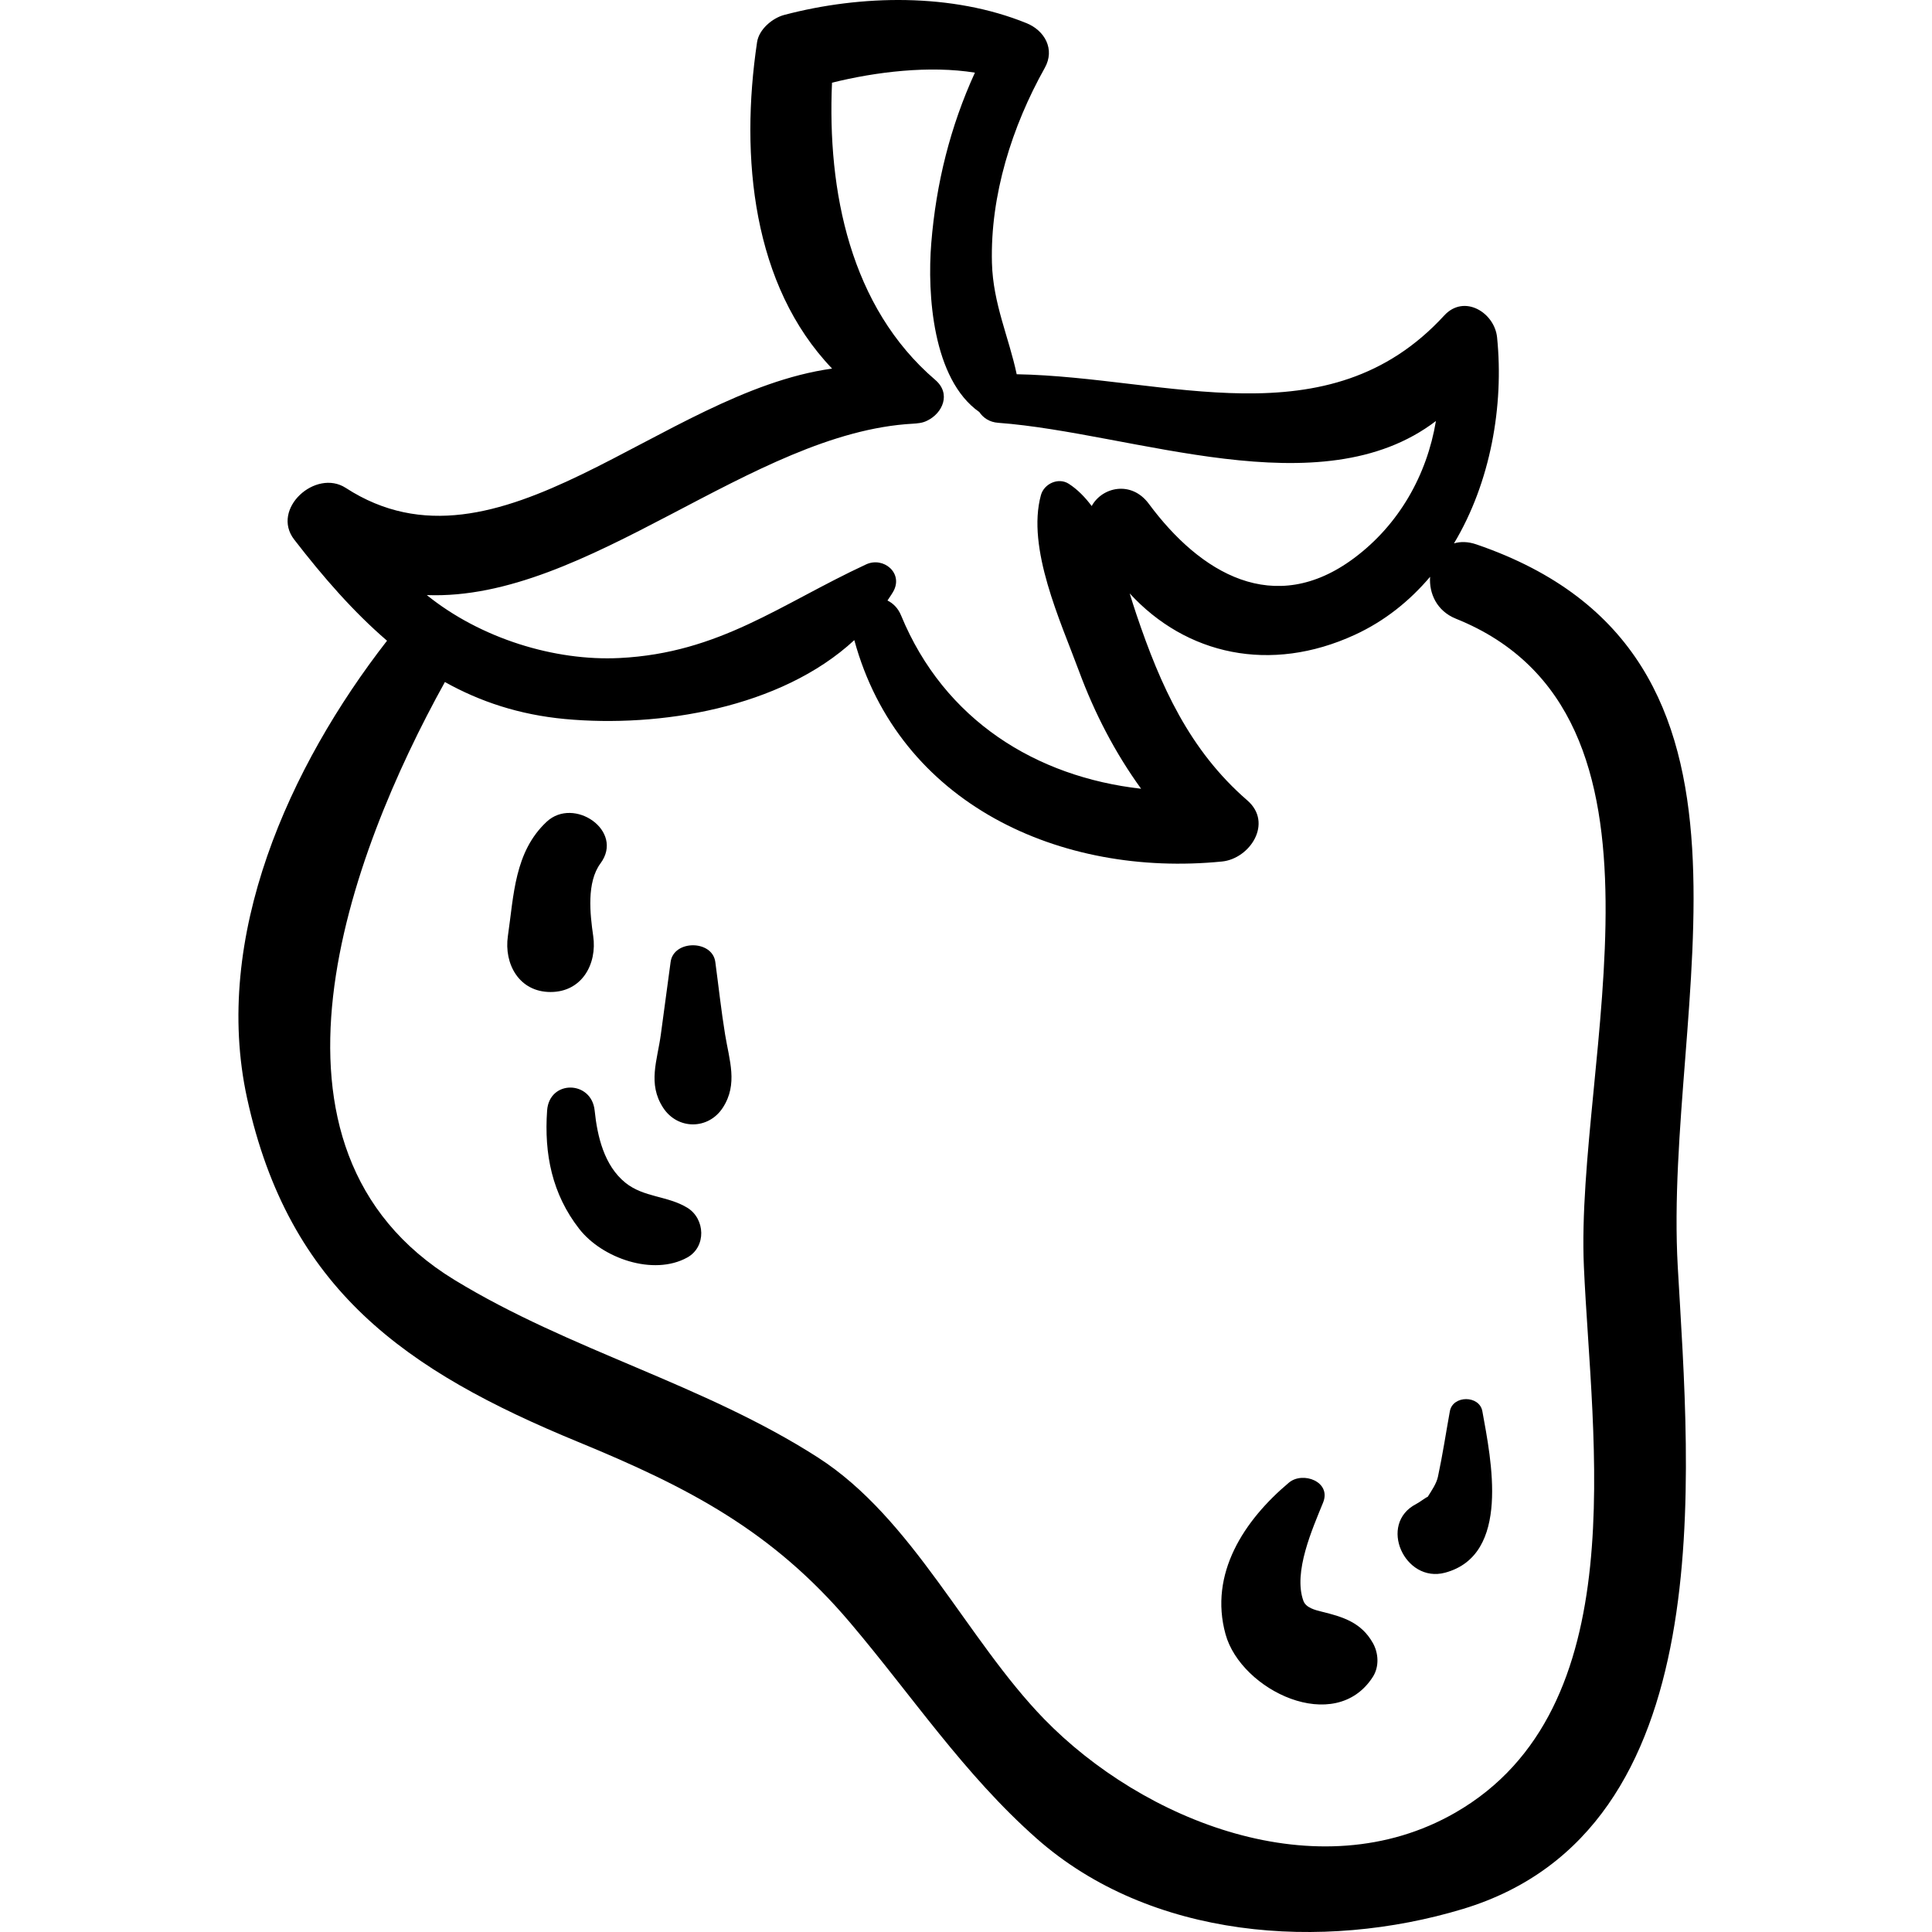 <?xml version="1.0" encoding="iso-8859-1"?>
<!-- Uploaded to: SVG Repo, www.svgrepo.com, Generator: SVG Repo Mixer Tools -->
<!DOCTYPE svg PUBLIC "-//W3C//DTD SVG 1.1//EN" "http://www.w3.org/Graphics/SVG/1.1/DTD/svg11.dtd">
<svg fill="#000000" version="1.1" id="Capa_1" xmlns="http://www.w3.org/2000/svg" xmlns:xlink="http://www.w3.org/1999/xlink" 
	 width="800px" height="800px" viewBox="0 0 190.127 190.127"
	 xml:space="preserve">
<g>
	<path d="M145.288,53.573c-0.836-0.286-1.572-0.286-2.203-0.099c3.603-6.006,4.923-13.551,4.242-20.272
		c-0.247-2.442-3.236-4.293-5.201-2.155c-11.449,12.459-27.24,6.054-42.074,5.782c-0.762-3.622-2.33-6.947-2.435-10.951
		c-0.176-6.663,1.976-13.445,5.199-19.197c1.028-1.837-0.004-3.67-1.789-4.398c-7.332-2.986-16.275-2.81-23.842-0.817
		c-1.171,0.308-2.493,1.416-2.682,2.682c-1.692,11.331-0.443,23.95,7.383,32.124c-16.863,2.34-32.825,21.488-47.857,11.744
		c-2.97-1.925-7.398,2.076-5.079,5.079c2.866,3.711,5.831,7.114,9.138,9.958c-9.614,12.361-17.24,29.149-13.773,45.02
		c4.113,18.825,15.579,26.827,32.591,33.83c10.844,4.464,19.089,8.741,26.741,17.767c6.125,7.225,11.213,14.931,18.365,21.253
		c11.216,9.915,28.131,11.115,41.948,6.938c25.66-7.757,22.3-42.752,21.147-63.21C163.643,98.714,176.948,64.406,145.288,53.573z
		 M89.854,41.695c0.04,0.003,0.078-0.011,0.118-0.009c0.082-0.004,0.164-0.016,0.246-0.019c0.017-0.001,0.029-0.009,0.046-0.01
		c0.274-0.022,0.535-0.074,0.787-0.174c0.073-0.028,0.139-0.06,0.206-0.094c1.495-0.724,2.372-2.641,0.783-4.002
		C83.66,30.212,81.405,18.799,81.878,8.138c4.323-1.075,9.608-1.71,14.062-0.988c-2.42,5.3-3.817,10.879-4.294,16.776
		c-0.407,5.032,0.134,13.405,4.73,16.625c0.38,0.561,0.981,0.992,1.854,1.056c13.318,0.987,31.715,8.499,43.079-0.176
		c-0.881,5.295-3.618,10.191-8.069,13.503c-7.86,5.848-15.122,1.479-20.184-5.356c-1.715-2.317-4.6-1.657-5.622,0.222
		c-0.646-0.861-1.377-1.624-2.256-2.191c-1.019-0.658-2.433-0.009-2.741,1.115c-1.429,5.218,1.937,12.426,3.742,17.309
		c1.543,4.172,3.565,8.062,6.117,11.587c-10.307-1.165-19.361-6.716-23.624-17.063c-0.295-0.716-0.783-1.188-1.336-1.461
		c0.188-0.294,0.395-0.573,0.568-0.879c1.025-1.814-0.959-3.471-2.674-2.674c-8.441,3.92-14.417,8.72-24.251,9.212
		c-6.381,0.32-13.677-1.917-18.978-6.194C57.831,59.171,73.983,42.551,89.854,41.695z M155.87,124.651
		c0.761,17.216,5.086,43.525-12.65,53.729c-13.509,7.771-30.773,0.768-40.485-9.231c-7.589-7.814-12.89-19.712-22.247-25.721
		c-11.264-7.232-24.355-10.509-35.754-17.467c-21.204-12.942-10.362-41.869-0.952-58.844c3.441,1.923,7.306,3.22,11.817,3.641
		c9.267,0.864,21.233-1.059,28.473-7.765c4.389,16.114,20.273,23.374,36.182,21.788c2.758-0.275,5.053-3.798,2.492-6.016
		c-5.702-4.94-8.545-11.289-10.915-18.309c-0.219-0.648-0.438-1.347-0.66-2.061c5.567,6.063,13.849,7.894,22.137,4.085
		c2.967-1.363,5.421-3.349,7.427-5.718c-0.112,1.62,0.646,3.362,2.538,4.123C166.655,70.284,154.974,104.411,155.87,124.651z"/>
	<path d="M53.794,80.871c-3.173,2.965-3.229,7.25-3.813,11.241c-0.402,2.748,1.105,5.511,4.198,5.511
		c3.095,0,4.597-2.762,4.198-5.511c-0.315-2.174-0.662-5.282,0.719-7.15C61.462,81.764,56.479,78.36,53.794,80.871z"/>
	<path d="M71.354,101.792c-0.384-2.362-0.641-4.755-0.961-7.127c-0.295-2.187-4.103-2.187-4.398,0
		c-0.32,2.375-0.641,4.751-0.961,7.127c-0.348,2.583-1.316,4.841,0.219,7.211c1.422,2.195,4.46,2.195,5.882,0
		C72.643,106.676,71.769,104.338,71.354,101.792z"/>
	<path d="M67.627,118.846c-1.942-1.18-4.273-0.994-6.085-2.456c-2.087-1.686-2.763-4.562-3.022-7.104
		c-0.304-2.979-4.465-3.045-4.679,0c-0.302,4.286,0.492,8.224,3.159,11.646c2.264,2.904,7.3,4.656,10.627,2.822
		C69.534,122.705,69.408,119.926,67.627,118.846z"/>
	<path d="M145.878,138.879c-0.287-1.59-2.91-1.589-3.198,0c-0.389,2.143-0.713,4.308-1.171,6.436
		c-0.148,0.694-0.617,1.359-0.986,1.952c-0.006,0.021-0.031,0.027-0.038,0.047c-0.082-0.014-0.79,0.526-1.119,0.695
		c-3.792,1.955-1.133,7.83,2.848,6.757C148.705,153.015,146.736,143.62,145.878,138.879z"/>
	<path d="M135.104,161.689c-1.143-2.022-2.906-2.562-5.02-3.083c-0.671-0.166-1.57-0.387-1.817-1.066
		c-1.027-2.827,0.901-7.116,1.938-9.674c0.834-2.061-2.003-3.105-3.366-1.959c-4.401,3.697-7.885,8.959-6.232,14.925
		c1.527,5.523,10.784,9.993,14.501,4.176C135.738,164.017,135.667,162.686,135.104,161.689z"/>
</g>
</svg>